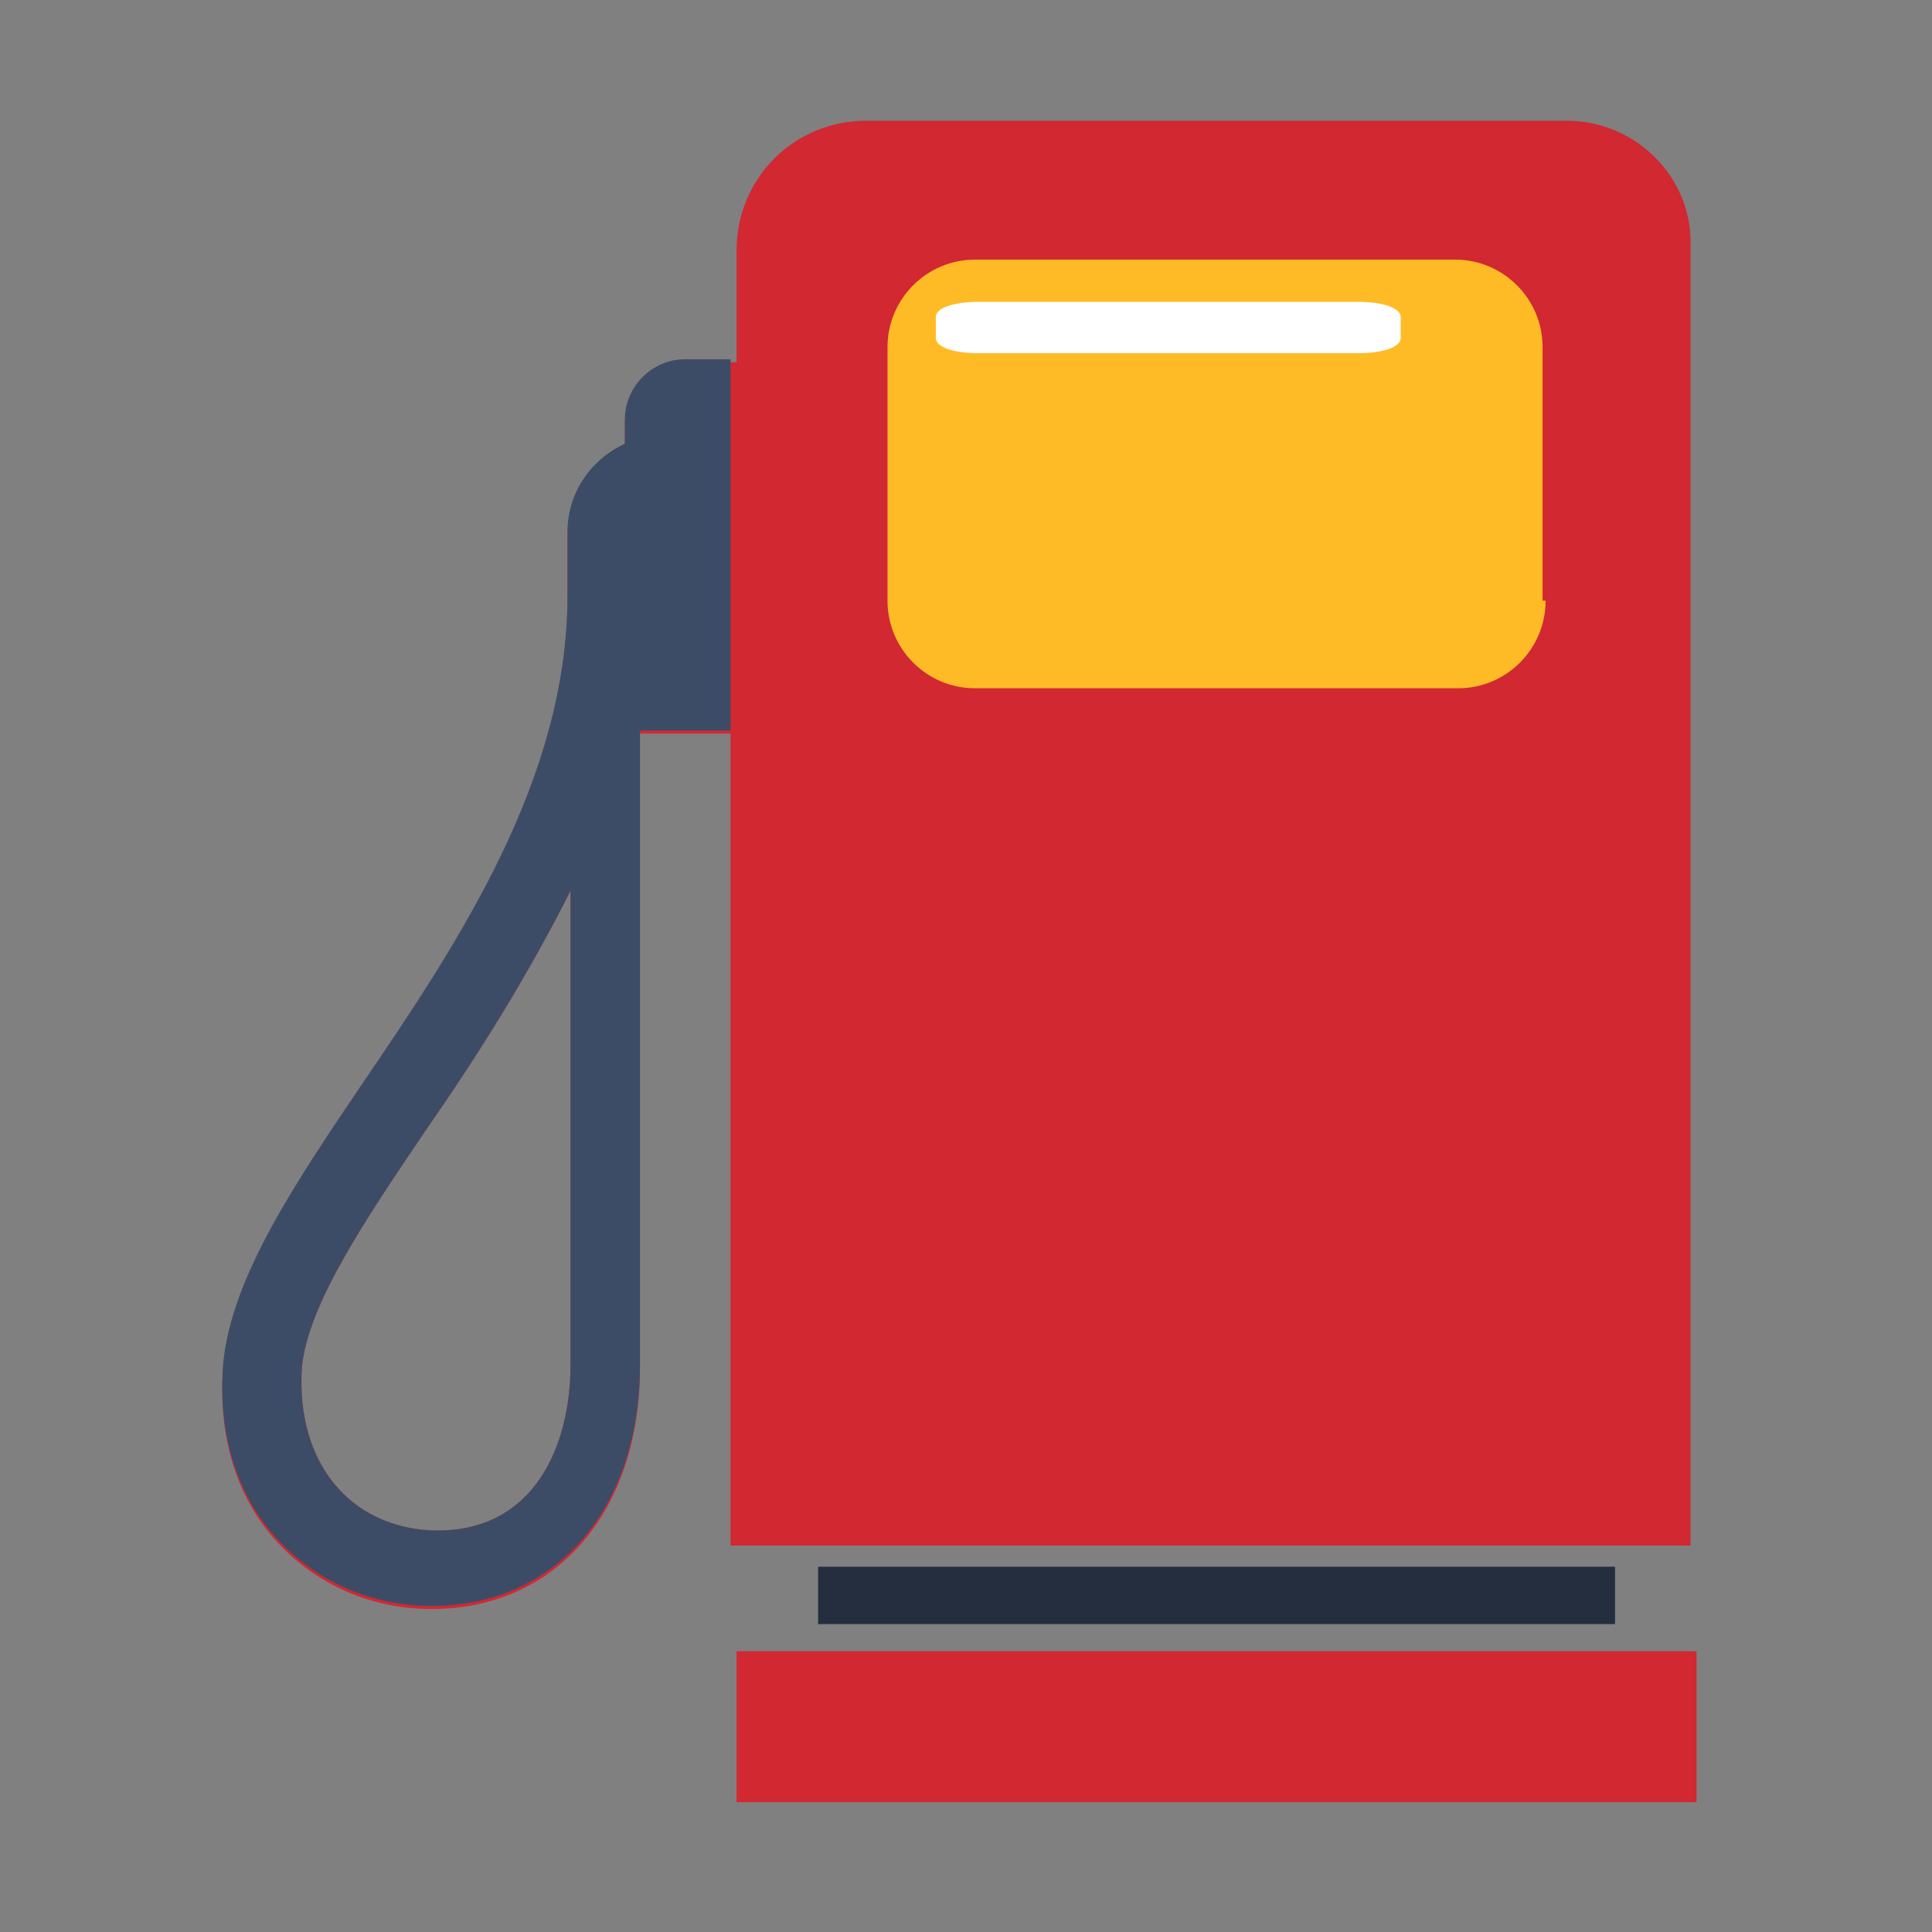 <?xml version="1.0" encoding="utf-8"?>
<!-- Generator: Adobe Illustrator 23.0.1, SVG Export Plug-In . SVG Version: 6.00 Build 0)  -->
<svg version="1.1" id="Layer_1" xmlns="http://www.w3.org/2000/svg" xmlns:xlink="http://www.w3.org/1999/xlink" x="0px" y="0px"
	 viewBox="0 0 64 64" enable-background="new 0 0 64 64" xml:space="preserve">
<rect x="0" y="0" width="64" height="64" fill="#808080" stroke="none"/>
<g>
	<rect x="27.1" y="51.9" fill="#252E3E" width="26.4" height="1.9"/>
	<rect x="24.4" y="54.7" fill="#D12832" width="31.8" height="5"/>
	<path fill="#D12832" d="M51.9,4H28.7c-2.4,0-4.3,1.9-4.3,4.3v3.7h-1.7c-1.1,0-2,0.9-2,2v0.8c-1.1,0.5-1.9,1.6-1.9,2.9v2.1
		c0,6.1-3.6,11.5-6.8,16.2c-2.3,3.4-4.3,6.4-4.6,9.2c-0.2,2.3,0.4,4.4,1.8,5.9c1.3,1.4,3.1,2.2,5.1,2.2c4.1,0,6.9-3.2,6.9-8v-21h3
		v26.9h31.8V8.2C56.1,5.9,54.2,4,51.9,4z M18.9,45.2c0,2.7-1.2,5.5-4.4,5.5c-1.3,0-2.5-0.5-3.3-1.4c-0.9-1-1.3-2.4-1.2-4
		c0.2-2.1,2.1-4.9,4.2-8c1.6-2.3,3.3-5,4.7-7.8V45.2z"/>
	<path fill="#FFBB26" d="M51.2,19.9c0,1.6-1.3,2.9-2.9,2.9H32.3c-1.6,0-2.9-1.3-2.9-2.9v-8.4c0-1.6,1.3-2.9,2.9-2.9h15.9
		c1.6,0,2.9,1.3,2.9,2.9V19.9z"/>
	<path fill="#3D4C66" d="M24.4,11.9h-1.7c-1.1,0-2,0.9-2,2v0.8c-1.1,0.5-1.9,1.6-1.9,2.9v2.1c0,6.1-3.6,11.5-6.8,16.2
		c-2.3,3.4-4.3,6.4-4.6,9.2c-0.2,2.3,0.4,4.4,1.8,5.9c1.3,1.4,3.1,2.2,5.1,2.2c4.1,0,6.9-3.2,6.9-8v-21h3V11.9z M18.9,45.2
		c0,2.7-1.2,5.5-4.4,5.5c-1.3,0-2.5-0.5-3.3-1.4c-0.9-1-1.3-2.4-1.2-4c0.2-2.1,2.1-4.9,4.2-8c1.6-2.3,3.3-5,4.7-7.8V45.2z"/>
	<path fill="#FFFFFF" d="M45,10c0.8,0,1.4,0.2,1.4,0.5v0.7c0,0.3-0.6,0.5-1.4,0.5H32.4c-0.8,0-1.4-0.2-1.4-0.5v-0.7
		c0-0.3,0.6-0.5,1.4-0.5H45z"/>
</g>
</svg>

